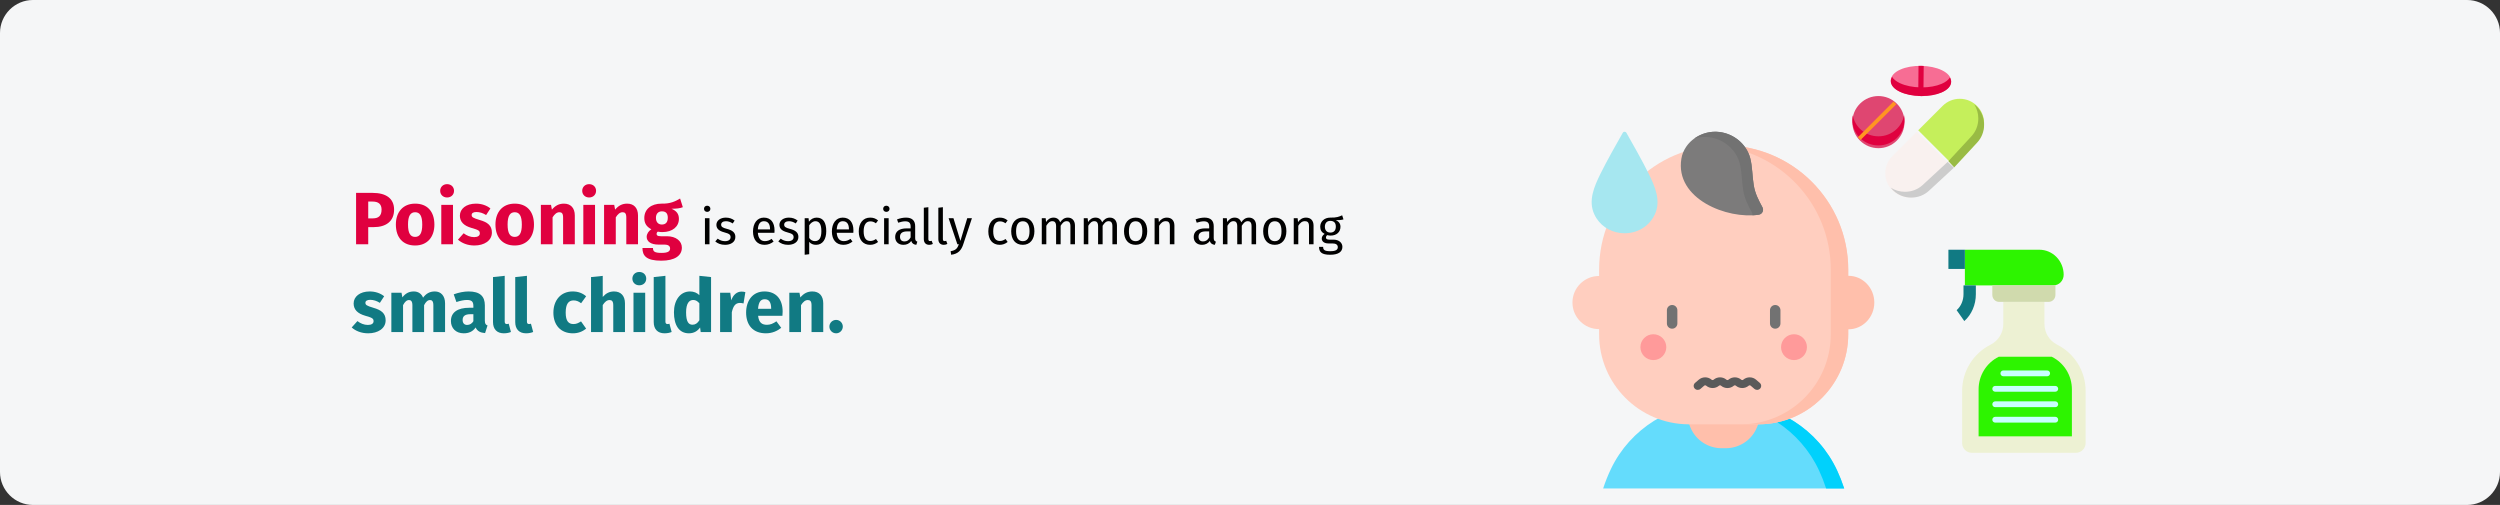 <?xml version="1.0" encoding="UTF-8"?>
<svg xmlns="http://www.w3.org/2000/svg" xmlns:xlink="http://www.w3.org/1999/xlink" width="911px" height="184px" viewBox="0 0 911 184" version="1.1">
  <rect x="0" y="0" width="911" height="184" fill="#333333" stroke="none"/>
  <title>Erste-Hilfe-bei-Vergiftungen-vorsicht-en</title>
  <g id="Page-1" stroke="none" stroke-width="1" fill="none" fill-rule="evenodd">
    <g id="vorlage" transform="translate(2, -1301)">
      <g id="Erste-Hilfe-bei-Vergiftungen-vorsicht-en" transform="translate(-2, 1301)">
        <g id="Mask-Copy-4" fill-rule="nonzero">
          <g id="Group-4">
            <path d="M12,0 L899,0 C905.6,0 911,5.4 911,12 L911,172 C911,178.6 905.6,184 899,184 L12,184 C5.4,184 0,178.6 0,172 L0,12 C0,5.4 5.4,0 12,0 Z" id="path-1" fill="#F5F6F7"></path>
            <path d="M135.803,70.289 L129.755,70.289 L129.755,89 L134.183,89 L134.183,82.763 L136.208,82.763 C140.528,82.763 143.606,80.738 143.606,76.391 C143.606,72.287 140.636,70.289 135.803,70.289 Z M135.83,79.577 L134.183,79.577 L134.183,73.448 L135.749,73.448 C137.936,73.448 139.043,74.393 139.043,76.391 C139.043,78.74 137.828,79.577 135.83,79.577 Z" id="Shape" fill="#E0003F"></path>
            <path d="M151.274,74.204 C146.9,74.204 144.254,77.228 144.254,81.818 C144.254,86.651 146.927,89.459 151.274,89.459 C155.648,89.459 158.294,86.435 158.294,81.845 C158.294,77.012 155.648,74.204 151.274,74.204 Z M151.274,77.336 C153.002,77.336 153.866,78.659 153.866,81.845 C153.866,84.95 153.002,86.327 151.274,86.327 C149.546,86.327 148.682,85.004 148.682,81.818 C148.682,78.713 149.546,77.336 151.274,77.336 Z" id="Shape" fill="#E0003F"></path>
            <path d="M162.911,67.103 C161.453,67.103 160.4,68.156 160.4,69.533 C160.4,70.91 161.453,71.963 162.911,71.963 C164.423,71.963 165.449,70.91 165.449,69.533 C165.449,68.156 164.423,67.103 162.911,67.103 Z M165.071,74.663 L160.805,74.663 L160.805,89 L165.071,89 L165.071,74.663 Z" id="Shape" fill="#E0003F"></path>
            <path d="M173.441,74.204 C169.823,74.204 167.582,76.121 167.582,78.578 C167.582,80.792 168.986,82.25 171.821,83.06 C174.413,83.789 174.845,84.086 174.845,85.058 C174.845,85.922 174.062,86.408 172.766,86.408 C171.362,86.408 170.039,85.841 168.959,85.004 L166.88,87.326 C168.284,88.595 170.39,89.459 172.874,89.459 C176.438,89.459 179.246,87.704 179.246,84.734 C179.246,82.169 177.653,80.981 174.818,80.171 C172.253,79.415 171.875,79.091 171.875,78.335 C171.875,77.687 172.442,77.255 173.603,77.255 C174.845,77.255 176.033,77.66 177.14,78.362 L178.706,75.959 C177.383,74.879 175.52,74.204 173.441,74.204 Z" id="Path" fill="#E0003F"></path>
            <path d="M187.562,74.204 C183.188,74.204 180.542,77.228 180.542,81.818 C180.542,86.651 183.215,89.459 187.562,89.459 C191.936,89.459 194.582,86.435 194.582,81.845 C194.582,77.012 191.936,74.204 187.562,74.204 Z M187.562,77.336 C189.29,77.336 190.154,78.659 190.154,81.845 C190.154,84.95 189.29,86.327 187.562,86.327 C185.834,86.327 184.97,85.004 184.97,81.818 C184.97,78.713 185.834,77.336 187.562,77.336 Z" id="Shape" fill="#E0003F"></path>
            <path d="M205.49,74.204 C203.681,74.204 202.304,74.96 201.116,76.391 L200.792,74.663 L197.093,74.663 L197.093,89 L201.359,89 L201.359,79.199 C202.088,78.011 202.898,77.336 203.843,77.336 C204.68,77.336 205.193,77.741 205.193,79.253 L205.193,89 L209.459,89 L209.459,78.524 C209.459,75.797 207.974,74.204 205.49,74.204 Z" id="Path" fill="#E0003F"></path>
            <path d="M214.67,67.103 C213.212,67.103 212.159,68.156 212.159,69.533 C212.159,70.91 213.212,71.963 214.67,71.963 C216.182,71.963 217.208,70.91 217.208,69.533 C217.208,68.156 216.182,67.103 214.67,67.103 Z M216.83,74.663 L212.564,74.663 L212.564,89 L216.83,89 L216.83,74.663 Z" id="Shape" fill="#E0003F"></path>
            <path d="M228.521,74.204 C226.712,74.204 225.335,74.96 224.147,76.391 L223.823,74.663 L220.124,74.663 L220.124,89 L224.39,89 L224.39,79.199 C225.119,78.011 225.929,77.336 226.874,77.336 C227.711,77.336 228.224,77.741 228.224,79.253 L228.224,89 L232.49,89 L232.49,78.524 C232.49,75.797 231.005,74.204 228.521,74.204 Z" id="Path" fill="#E0003F"></path>
            <path d="M247.826,72.341 C246.098,73.367 244.262,74.285 241.076,74.204 C237.323,74.204 234.785,76.202 234.785,79.442 C234.785,81.305 235.514,82.574 237.35,83.546 C236.324,84.194 235.649,85.247 235.649,86.3 C235.649,87.839 236.918,89.135 240.05,89.135 L242.129,89.135 C243.56,89.135 244.181,89.702 244.181,90.539 C244.181,91.457 243.587,92.159 241.076,92.159 C238.484,92.159 237.944,91.619 237.944,90.377 L234.11,90.377 C234.11,93.212 235.541,94.994 240.968,94.994 C245.882,94.994 248.474,93.185 248.474,90.242 C248.474,87.839 246.341,86.084 242.993,86.084 L240.833,86.084 C239.456,86.084 239.267,85.652 239.267,85.22 C239.267,84.896 239.429,84.572 239.726,84.41 C240.239,84.518 240.779,84.572 241.373,84.572 C245.099,84.572 247.394,82.547 247.394,79.766 C247.394,77.903 246.503,76.85 244.694,76.067 C246.503,76.067 247.826,75.905 248.825,75.5 L247.826,72.341 Z M241.184,77.012 C242.615,77.012 243.344,77.741 243.344,79.334 C243.344,80.981 242.588,81.818 241.184,81.818 C239.888,81.818 239.024,80.954 239.024,79.388 C239.024,77.903 239.861,77.012 241.184,77.012 Z" id="Shape" fill="#E0003F"></path>
            <path d="M257.69,74.96 C257.006,74.96 256.538,75.446 256.538,76.094 C256.538,76.724 257.006,77.21 257.69,77.21 C258.392,77.21 258.86,76.724 258.86,76.094 C258.86,75.446 258.392,74.96 257.69,74.96 Z M258.536,79.514 L256.88,79.514 L256.88,89 L258.536,89 L258.536,79.514 Z" id="Shape" fill="#000000"></path>
            <path d="M264.476,79.298 C262.514,79.298 261.056,80.396 261.056,81.908 C261.056,83.24 261.866,84.122 263.918,84.662 C265.754,85.148 266.222,85.508 266.222,86.444 C266.222,87.344 265.43,87.884 264.188,87.884 C263.162,87.884 262.28,87.542 261.524,86.966 L260.642,87.974 C261.47,88.694 262.622,89.216 264.224,89.216 C266.15,89.216 267.968,88.316 267.968,86.336 C267.968,84.68 266.816,83.888 264.818,83.384 C263.288,82.988 262.784,82.628 262.784,81.854 C262.784,81.098 263.45,80.612 264.53,80.612 C265.412,80.612 266.15,80.882 266.996,81.422 L267.698,80.378 C266.798,79.694 265.808,79.298 264.476,79.298 Z" id="Path" fill="#000000"></path>
            <path d="M282.242,83.978 C282.242,81.08 280.892,79.298 278.336,79.298 C275.888,79.298 274.394,81.404 274.394,84.356 C274.394,87.362 275.942,89.216 278.588,89.216 C279.902,89.216 280.964,88.766 281.9,88.028 L281.18,87.038 C280.352,87.614 279.65,87.866 278.714,87.866 C277.346,87.866 276.32,87.02 276.158,84.824 L282.206,84.824 C282.224,84.608 282.242,84.302 282.242,83.978 Z M280.604,83.6 L276.158,83.6 C276.284,81.494 277.112,80.612 278.372,80.612 C279.866,80.612 280.604,81.638 280.604,83.492 L280.604,83.6 Z" id="Shape" fill="#000000"></path>
            <path d="M287.444,79.298 C285.482,79.298 284.024,80.396 284.024,81.908 C284.024,83.24 284.834,84.122 286.886,84.662 C288.722,85.148 289.19,85.508 289.19,86.444 C289.19,87.344 288.398,87.884 287.156,87.884 C286.13,87.884 285.248,87.542 284.492,86.966 L283.61,87.974 C284.438,88.694 285.59,89.216 287.192,89.216 C289.118,89.216 290.936,88.316 290.936,86.336 C290.936,84.68 289.784,83.888 287.786,83.384 C286.256,82.988 285.752,82.628 285.752,81.854 C285.752,81.098 286.418,80.612 287.498,80.612 C288.38,80.612 289.118,80.882 289.964,81.422 L290.666,80.378 C289.766,79.694 288.776,79.298 287.444,79.298 Z" id="Path" fill="#000000"></path>
            <path d="M297.578,79.298 C296.498,79.298 295.472,79.82 294.77,80.792 L294.644,79.514 L293.222,79.514 L293.222,92.834 L294.878,92.636 L294.878,88.136 C295.49,88.874 296.336,89.216 297.362,89.216 C299.81,89.216 301.088,87.128 301.088,84.248 C301.088,81.26 300.098,79.298 297.578,79.298 Z M296.966,87.866 C296.102,87.866 295.364,87.452 294.878,86.714 L294.878,82.088 C295.382,81.332 296.156,80.612 297.164,80.612 C298.586,80.612 299.306,81.782 299.306,84.248 C299.306,86.732 298.478,87.866 296.966,87.866 Z" id="Shape" fill="#000000"></path>
            <path d="M310.988,83.978 C310.988,81.08 309.638,79.298 307.082,79.298 C304.634,79.298 303.14,81.404 303.14,84.356 C303.14,87.362 304.688,89.216 307.334,89.216 C308.648,89.216 309.71,88.766 310.646,88.028 L309.926,87.038 C309.098,87.614 308.396,87.866 307.46,87.866 C306.092,87.866 305.066,87.02 304.904,84.824 L310.952,84.824 C310.97,84.608 310.988,84.302 310.988,83.978 Z M309.35,83.6 L304.904,83.6 C305.03,81.494 305.858,80.612 307.118,80.612 C308.612,80.612 309.35,81.638 309.35,83.492 L309.35,83.6 Z" id="Shape" fill="#000000"></path>
            <path d="M317.072,79.298 C314.498,79.298 312.932,81.314 312.932,84.338 C312.932,87.398 314.516,89.216 317.072,89.216 C318.17,89.216 319.124,88.856 319.97,88.172 L319.214,87.092 C318.494,87.56 317.936,87.812 317.144,87.812 C315.65,87.812 314.714,86.786 314.714,84.302 C314.714,81.836 315.65,80.666 317.144,80.666 C317.936,80.666 318.53,80.9 319.178,81.368 L319.97,80.324 C319.088,79.586 318.188,79.298 317.072,79.298 Z" id="Path" fill="#000000"></path>
            <path d="M322.976,74.96 C322.292,74.96 321.824,75.446 321.824,76.094 C321.824,76.724 322.292,77.21 322.976,77.21 C323.678,77.21 324.146,76.724 324.146,76.094 C324.146,75.446 323.678,74.96 322.976,74.96 Z M323.822,79.514 L322.166,79.514 L322.166,89 L323.822,89 L323.822,79.514 Z" id="Shape" fill="#000000"></path>
            <path d="M333.488,86.786 L333.488,82.448 C333.488,80.468 332.444,79.298 330.158,79.298 C329.096,79.298 328.052,79.514 326.882,79.946 L327.296,81.152 C328.268,80.828 329.15,80.648 329.852,80.648 C331.166,80.648 331.832,81.152 331.832,82.52 L331.832,83.222 L330.374,83.222 C327.728,83.222 326.198,84.32 326.198,86.354 C326.198,88.046 327.332,89.216 329.222,89.216 C330.374,89.216 331.382,88.784 332.048,87.794 C332.336,88.73 332.948,89.108 333.902,89.216 L334.28,88.064 C333.794,87.884 333.488,87.614 333.488,86.786 Z M329.6,87.974 C328.52,87.974 327.962,87.38 327.962,86.264 C327.962,84.968 328.844,84.32 330.59,84.32 L331.832,84.32 L331.832,86.498 C331.292,87.488 330.572,87.974 329.6,87.974 Z" id="Shape" fill="#000000"></path>
            <path d="M338.618,89.216 C339.104,89.216 339.572,89.09 339.932,88.892 L339.5,87.74 C339.32,87.812 339.122,87.848 338.888,87.848 C338.456,87.848 338.294,87.596 338.294,87.092 L338.294,75.5 L336.638,75.698 L336.638,87.128 C336.638,88.478 337.412,89.216 338.618,89.216 Z" id="Path" fill="#000000"></path>
            <path d="M343.91,89.216 C344.396,89.216 344.864,89.09 345.224,88.892 L344.792,87.74 C344.612,87.812 344.414,87.848 344.18,87.848 C343.748,87.848 343.586,87.596 343.586,87.092 L343.586,75.5 L341.93,75.698 L341.93,87.128 C341.93,88.478 342.704,89.216 343.91,89.216 Z" id="Path" fill="#000000"></path>
            <path d="M354.17,79.514 L352.46,79.514 L349.976,87.794 L347.438,79.514 L345.674,79.514 L348.86,89 L349.418,89 C348.878,90.476 348.338,91.214 346.412,91.538 L346.592,92.834 C349.22,92.546 350.336,91.07 351.002,89.054 L354.17,79.514 Z" id="Path" fill="#000000"></path>
            <path d="M364.286,79.298 C361.712,79.298 360.146,81.314 360.146,84.338 C360.146,87.398 361.73,89.216 364.286,89.216 C365.384,89.216 366.338,88.856 367.184,88.172 L366.428,87.092 C365.708,87.56 365.15,87.812 364.358,87.812 C362.864,87.812 361.928,86.786 361.928,84.302 C361.928,81.836 362.864,80.666 364.358,80.666 C365.15,80.666 365.744,80.9 366.392,81.368 L367.184,80.324 C366.302,79.586 365.402,79.298 364.286,79.298 Z" id="Path" fill="#000000"></path>
            <path d="M372.728,79.298 C370.028,79.298 368.48,81.332 368.48,84.266 C368.48,87.272 370.01,89.216 372.71,89.216 C375.392,89.216 376.94,87.182 376.94,84.248 C376.94,81.242 375.428,79.298 372.728,79.298 Z M372.728,80.63 C374.294,80.63 375.158,81.782 375.158,84.248 C375.158,86.732 374.294,87.884 372.71,87.884 C371.126,87.884 370.262,86.732 370.262,84.266 C370.262,81.782 371.144,80.63 372.728,80.63 Z" id="Shape" fill="#000000"></path>
            <path d="M389.144,79.298 C387.866,79.298 387.002,79.982 386.318,81.008 C385.958,79.928 385.094,79.298 383.924,79.298 C382.682,79.298 381.818,79.946 381.188,80.9 L381.044,79.514 L379.622,79.514 L379.622,89 L381.278,89 L381.278,82.268 C381.908,81.26 382.484,80.594 383.51,80.594 C384.23,80.594 384.842,81.008 384.842,82.43 L384.842,89 L386.498,89 L386.498,82.268 C387.146,81.26 387.704,80.594 388.73,80.594 C389.45,80.594 390.062,81.008 390.062,82.43 L390.062,89 L391.718,89 L391.718,82.196 C391.718,80.414 390.692,79.298 389.144,79.298 Z" id="Path" fill="#000000"></path>
            <path d="M404.444,79.298 C403.166,79.298 402.302,79.982 401.618,81.008 C401.258,79.928 400.394,79.298 399.224,79.298 C397.982,79.298 397.118,79.946 396.488,80.9 L396.344,79.514 L394.922,79.514 L394.922,89 L396.578,89 L396.578,82.268 C397.208,81.26 397.784,80.594 398.81,80.594 C399.53,80.594 400.142,81.008 400.142,82.43 L400.142,89 L401.798,89 L401.798,82.268 C402.446,81.26 403.004,80.594 404.03,80.594 C404.75,80.594 405.362,81.008 405.362,82.43 L405.362,89 L407.018,89 L407.018,82.196 C407.018,80.414 405.992,79.298 404.444,79.298 Z" id="Path" fill="#000000"></path>
            <path d="M413.84,79.298 C411.14,79.298 409.592,81.332 409.592,84.266 C409.592,87.272 411.122,89.216 413.822,89.216 C416.504,89.216 418.052,87.182 418.052,84.248 C418.052,81.242 416.54,79.298 413.84,79.298 Z M413.84,80.63 C415.406,80.63 416.27,81.782 416.27,84.248 C416.27,86.732 415.406,87.884 413.822,87.884 C412.238,87.884 411.374,86.732 411.374,84.266 C411.374,81.782 412.256,80.63 413.84,80.63 Z" id="Shape" fill="#000000"></path>
            <path d="M425.198,79.298 C423.956,79.298 422.948,79.946 422.3,80.918 L422.156,79.514 L420.734,79.514 L420.734,89 L422.39,89 L422.39,82.268 C423.02,81.26 423.74,80.594 424.802,80.594 C425.72,80.594 426.296,81.008 426.296,82.43 L426.296,89 L427.952,89 L427.952,82.196 C427.952,80.396 426.944,79.298 425.198,79.298 Z" id="Path" fill="#000000"></path>
            <path d="M442.28,86.786 L442.28,82.448 C442.28,80.468 441.236,79.298 438.95,79.298 C437.888,79.298 436.844,79.514 435.674,79.946 L436.088,81.152 C437.06,80.828 437.942,80.648 438.644,80.648 C439.958,80.648 440.624,81.152 440.624,82.52 L440.624,83.222 L439.166,83.222 C436.52,83.222 434.99,84.32 434.99,86.354 C434.99,88.046 436.124,89.216 438.014,89.216 C439.166,89.216 440.174,88.784 440.84,87.794 C441.128,88.73 441.74,89.108 442.694,89.216 L443.072,88.064 C442.586,87.884 442.28,87.614 442.28,86.786 Z M438.392,87.974 C437.312,87.974 436.754,87.38 436.754,86.264 C436.754,84.968 437.636,84.32 439.382,84.32 L440.624,84.32 L440.624,86.498 C440.084,87.488 439.364,87.974 438.392,87.974 Z" id="Shape" fill="#000000"></path>
            <path d="M455.15,79.298 C453.872,79.298 453.008,79.982 452.324,81.008 C451.964,79.928 451.1,79.298 449.93,79.298 C448.688,79.298 447.824,79.946 447.194,80.9 L447.05,79.514 L445.628,79.514 L445.628,89 L447.284,89 L447.284,82.268 C447.914,81.26 448.49,80.594 449.516,80.594 C450.236,80.594 450.848,81.008 450.848,82.43 L450.848,89 L452.504,89 L452.504,82.268 C453.152,81.26 453.71,80.594 454.736,80.594 C455.456,80.594 456.068,81.008 456.068,82.43 L456.068,89 L457.724,89 L457.724,82.196 C457.724,80.414 456.698,79.298 455.15,79.298 Z" id="Path" fill="#000000"></path>
            <path d="M464.546,79.298 C461.846,79.298 460.298,81.332 460.298,84.266 C460.298,87.272 461.828,89.216 464.528,89.216 C467.21,89.216 468.758,87.182 468.758,84.248 C468.758,81.242 467.246,79.298 464.546,79.298 Z M464.546,80.63 C466.112,80.63 466.976,81.782 466.976,84.248 C466.976,86.732 466.112,87.884 464.528,87.884 C462.944,87.884 462.08,86.732 462.08,84.266 C462.08,81.782 462.962,80.63 464.546,80.63 Z" id="Shape" fill="#000000"></path>
            <path d="M475.904,79.298 C474.662,79.298 473.654,79.946 473.006,80.918 L472.862,79.514 L471.44,79.514 L471.44,89 L473.096,89 L473.096,82.268 C473.726,81.26 474.446,80.594 475.508,80.594 C476.426,80.594 477.002,81.008 477.002,82.43 L477.002,89 L478.658,89 L478.658,82.196 C478.658,80.396 477.65,79.298 475.904,79.298 Z" id="Path" fill="#000000"></path>
            <path d="M489.08,78.452 C487.964,78.956 487.1,79.352 484.742,79.298 C482.654,79.298 481.088,80.666 481.088,82.61 C481.088,83.834 481.592,84.662 482.69,85.238 C482.006,85.688 481.646,86.3 481.646,86.912 C481.646,87.866 482.402,88.712 484.094,88.712 L485.588,88.712 C486.776,88.712 487.496,89.162 487.496,90.062 C487.496,91.016 486.776,91.538 484.724,91.538 C482.636,91.538 482.15,91.034 482.15,89.954 L480.656,89.954 C480.656,91.88 481.628,92.834 484.724,92.834 C487.658,92.834 489.17,91.79 489.17,89.954 C489.17,88.442 487.874,87.326 485.93,87.326 L484.418,87.326 C483.446,87.326 483.176,86.984 483.176,86.552 C483.176,86.21 483.374,85.868 483.644,85.67 C484.04,85.796 484.418,85.85 484.85,85.85 C487.118,85.85 488.468,84.5 488.468,82.628 C488.468,81.53 487.91,80.738 486.794,80.234 C487.874,80.234 488.774,80.198 489.566,79.946 L489.08,78.452 Z M484.742,80.486 C486.092,80.486 486.776,81.206 486.776,82.592 C486.776,83.96 486.074,84.752 484.778,84.752 C483.482,84.752 482.78,83.87 482.78,82.61 C482.78,81.368 483.464,80.486 484.742,80.486 Z" id="Shape" fill="#000000"></path>
            <path d="M134.723,106.204 C131.105,106.204 128.864,108.121 128.864,110.578 C128.864,112.792 130.268,114.25 133.103,115.06 C135.695,115.789 136.127,116.086 136.127,117.058 C136.127,117.922 135.344,118.408 134.048,118.408 C132.644,118.408 131.321,117.841 130.241,117.004 L128.162,119.326 C129.566,120.595 131.672,121.459 134.156,121.459 C137.72,121.459 140.528,119.704 140.528,116.734 C140.528,114.169 138.935,112.981 136.1,112.171 C133.535,111.415 133.157,111.091 133.157,110.335 C133.157,109.687 133.724,109.255 134.885,109.255 C136.127,109.255 137.315,109.66 138.422,110.362 L139.988,107.959 C138.665,106.879 136.802,106.204 134.723,106.204 Z" id="Path" fill="#117A83"></path>
            <path d="M158.456,106.204 C156.62,106.204 155.297,106.96 154.163,108.472 C153.596,107.014 152.381,106.204 150.788,106.204 C149.033,106.204 147.71,106.933 146.63,108.364 L146.306,106.663 L142.607,106.663 L142.607,121 L146.873,121 L146.873,111.199 C147.494,110.011 148.169,109.336 149.06,109.336 C149.708,109.336 150.275,109.741 150.275,111.253 L150.275,121 L154.541,121 L154.541,111.199 C155.162,110.011 155.81,109.336 156.728,109.336 C157.376,109.336 157.916,109.741 157.916,111.253 L157.916,121 L162.182,121 L162.182,110.524 C162.182,107.797 160.67,106.204 158.456,106.204 Z" id="Path" fill="#117A83"></path>
            <path d="M176.681,116.842 L176.681,111.28 C176.681,107.959 174.899,106.204 170.741,106.204 C169.121,106.204 167.15,106.582 165.341,107.257 L166.313,110.065 C167.744,109.579 169.148,109.309 170.066,109.309 C171.821,109.309 172.496,109.822 172.496,111.523 L172.496,112.144 L171.038,112.144 C166.718,112.144 164.315,113.845 164.315,116.977 C164.315,119.596 166.124,121.459 168.986,121.459 C170.687,121.459 172.28,120.892 173.306,119.326 C173.981,120.73 175.088,121.243 176.762,121.378 L177.653,118.597 C176.978,118.354 176.681,117.949 176.681,116.842 Z M170.228,118.408 C169.175,118.408 168.581,117.733 168.581,116.599 C168.581,115.168 169.499,114.493 171.443,114.493 L172.496,114.493 L172.496,117.058 C171.983,117.895 171.2,118.408 170.228,118.408 Z" id="Shape" fill="#117A83"></path>
            <path d="M183.593,121.459 C184.646,121.459 185.564,121.243 186.185,120.973 L185.375,117.949 C185.186,118.03 184.943,118.084 184.673,118.084 C184.16,118.084 183.917,117.787 183.917,117.193 L183.917,100.507 L179.651,100.966 L179.651,117.355 C179.651,119.974 181.109,121.459 183.593,121.459 Z" id="Path" fill="#117A83"></path>
            <path d="M191.693,121.459 C192.746,121.459 193.664,121.243 194.285,120.973 L193.475,117.949 C193.286,118.03 193.043,118.084 192.773,118.084 C192.26,118.084 192.017,117.787 192.017,117.193 L192.017,100.507 L187.751,100.966 L187.751,117.355 C187.751,119.974 189.209,121.459 191.693,121.459 Z" id="Path" fill="#117A83"></path>
            <path d="M208.676,106.204 C204.383,106.204 201.656,109.39 201.656,113.953 C201.656,118.489 204.356,121.459 208.757,121.459 C210.728,121.459 212.267,120.811 213.59,119.758 L211.727,117.112 C210.701,117.76 209.999,118.084 208.973,118.084 C207.272,118.084 206.138,117.112 206.138,113.926 C206.138,110.713 207.191,109.471 209.027,109.471 C209.999,109.471 210.836,109.795 211.754,110.497 L213.59,107.959 C212.213,106.798 210.674,106.204 208.676,106.204 Z" id="Path" fill="#117A83"></path>
            <path d="M223.769,106.204 C222.068,106.204 220.799,106.879 219.638,108.202 L219.638,100.534 L215.372,100.966 L215.372,121 L219.638,121 L219.638,111.172 C220.367,110.011 221.177,109.336 222.122,109.336 C222.932,109.336 223.472,109.741 223.472,111.253 L223.472,121 L227.738,121 L227.738,110.524 C227.738,107.797 226.226,106.204 223.769,106.204 Z" id="Path" fill="#117A83"></path>
            <path d="M232.949,99.103 C231.491,99.103 230.438,100.156 230.438,101.533 C230.438,102.91 231.491,103.963 232.949,103.963 C234.461,103.963 235.487,102.91 235.487,101.533 C235.487,100.156 234.461,99.103 232.949,99.103 Z M235.109,106.663 L230.843,106.663 L230.843,121 L235.109,121 L235.109,106.663 Z" id="Shape" fill="#117A83"></path>
            <path d="M242.156,121.459 C243.209,121.459 244.127,121.243 244.748,120.973 L243.938,117.949 C243.749,118.03 243.506,118.084 243.236,118.084 C242.723,118.084 242.48,117.787 242.48,117.193 L242.48,100.507 L238.214,100.966 L238.214,117.355 C238.214,119.974 239.672,121.459 242.156,121.459 Z" id="Path" fill="#117A83"></path>
            <path d="M254.846,100.507 L254.846,107.554 C254.009,106.717 252.848,106.204 251.444,106.204 C247.907,106.204 245.585,109.363 245.585,113.791 C245.585,118.435 247.394,121.459 251.039,121.459 C252.983,121.459 254.279,120.514 255.116,119.326 L255.332,121 L259.112,121 L259.112,100.966 L254.846,100.507 Z M252.362,118.327 C250.985,118.327 250.013,117.382 250.013,113.818 C250.013,110.605 251.093,109.309 252.605,109.309 C253.55,109.309 254.198,109.768 254.846,110.524 L254.846,116.707 C254.171,117.787 253.388,118.327 252.362,118.327 Z" id="Shape" fill="#117A83"></path>
            <path d="M270.182,106.258 C268.535,106.258 267.131,107.446 266.483,109.444 L266.105,106.663 L262.406,106.663 L262.406,121 L266.672,121 L266.672,113.791 C267.158,111.658 267.887,110.389 269.642,110.389 C270.101,110.389 270.479,110.47 270.938,110.578 L271.613,106.447 C271.127,106.312 270.722,106.258 270.182,106.258 Z" id="Path" fill="#117A83"></path>
            <path d="M285.194,113.548 C285.194,108.904 282.683,106.204 278.579,106.204 C274.232,106.204 271.883,109.606 271.883,113.899 C271.883,118.381 274.313,121.459 279.092,121.459 C281.414,121.459 283.25,120.595 284.681,119.461 L282.926,117.085 C281.684,117.949 280.658,118.354 279.497,118.354 C277.742,118.354 276.527,117.652 276.257,115.087 L285.113,115.087 C285.167,114.655 285.194,114.007 285.194,113.548 Z M281.009,112.522 L276.23,112.522 C276.446,109.93 277.256,109.039 278.687,109.039 C280.388,109.039 280.982,110.389 281.009,112.333 L281.009,112.522 Z" id="Shape" fill="#117A83"></path>
            <path d="M296.021,106.204 C294.212,106.204 292.835,106.96 291.647,108.391 L291.323,106.663 L287.624,106.663 L287.624,121 L291.89,121 L291.89,111.199 C292.619,110.011 293.429,109.336 294.374,109.336 C295.211,109.336 295.724,109.741 295.724,111.253 L295.724,121 L299.99,121 L299.99,110.524 C299.99,107.797 298.505,106.204 296.021,106.204 Z" id="Path" fill="#117A83"></path>
            <path d="M304.688,116.572 C303.311,116.572 302.231,117.679 302.231,119.002 C302.231,120.352 303.311,121.459 304.688,121.459 C306.038,121.459 307.118,120.352 307.118,119.002 C307.118,117.679 306.038,116.572 304.688,116.572 Z" id="Path" fill="#117A83"></path>
            <path d="M630.682,146.832 L625.526,146.832 C609.131,146.832 594.062,156.125 587.019,170.902 C585.974,173.093 585.016,175.456 584.184,178 L672.029,178 C671.273,175.688 670.413,173.526 669.478,171.505 C662.503,156.429 647.32,146.832 630.682,146.832 L630.682,146.832 Z" id="Path" fill="#64DCFC"></path>
            <path d="M672.031,178 L665.442,178 C664.686,175.687 663.825,173.527 662.891,171.505 C656.025,156.665 641.205,147.134 624.874,146.84 C625.089,146.835 625.307,146.832 625.525,146.832 L630.681,146.832 C647.319,146.832 662.505,156.429 669.477,171.505 C670.414,173.527 671.272,175.687 672.031,178 L672.031,178 Z" id="Path" fill="#00D1FC"></path>
            <path d="M627.366,163.333 L628.85,163.333 C633.568,163.333 637.905,160.658 639.932,156.406 C640.233,155.775 640.508,155.095 640.748,154.363 L615.466,154.363 C615.684,155.029 615.931,155.651 616.2,156.233 C618.208,160.571 622.577,163.333 627.366,163.333 L627.366,163.333 Z" id="Path" fill="#FFBFAB"></path>
            <path d="M582.716,98.258 C582.716,73.236 603.039,52.954 628.107,52.954 C653.176,52.954 673.499,73.236 673.499,98.258 L673.497,110.251 L673.497,121.814 C673.497,139.837 658.983,154.471 641.014,154.622 C640.918,154.625 640.825,154.625 640.73,154.625 L615.482,154.625 C615.391,154.625 615.294,154.625 615.202,154.622 C597.236,154.471 582.716,139.837 582.716,121.814 L582.716,98.258 Z" id="Path" fill="#FFCEBF"></path>
            <path d="M673.5,98.258 L673.498,110.251 L673.498,121.815 C673.498,139.837 658.984,154.472 641.013,154.622 C640.919,154.624 640.826,154.624 640.73,154.624 L634.366,154.624 C634.46,154.624 634.552,154.624 634.649,154.622 C652.617,154.472 667.131,139.837 667.131,121.815 L667.131,110.251 L667.133,98.258 C667.133,74.305 648.51,54.694 624.926,53.065 C625.979,52.991 627.039,52.955 628.106,52.955 C653.176,52.955 673.5,73.237 673.5,98.258 L673.5,98.258 Z" id="Path" fill="#FFBFAB"></path>
            <path d="M583.24,100.571 L582.668,100.571 C577.329,100.571 573,104.905 573,110.251 C573,115.598 577.329,119.932 582.668,119.932 L583.24,119.932 L583.24,100.571 Z" id="Path" fill="#FFCEBF"></path>
            <path d="M609.326,119.776 C608.271,119.776 607.418,118.923 607.418,117.872 L607.418,113.046 C607.418,111.994 608.271,111.142 609.326,111.142 C610.379,111.142 611.234,111.994 611.234,113.046 L611.234,117.872 C611.234,118.923 610.379,119.776 609.326,119.776 Z" id="Path" fill="#727272"></path>
            <path d="M646.889,119.776 C645.835,119.776 644.981,118.923 644.981,117.872 L644.981,113.046 C644.981,111.994 645.835,111.142 646.889,111.142 C647.942,111.142 648.797,111.994 648.797,113.046 L648.797,117.872 C648.797,118.923 647.942,119.776 646.889,119.776 Z" id="Path" fill="#727272"></path>
            <path d="M607.201,126.507 C607.201,129.108 605.089,131.217 602.482,131.217 C599.875,131.217 597.762,129.108 597.762,126.507 C597.762,123.905 599.875,121.796 602.482,121.796 C605.089,121.796 607.201,123.905 607.201,126.507 Z" id="Path" fill="#FF9A9A"></path>
            <path d="M658.452,126.507 C658.452,129.108 656.339,131.217 653.733,131.217 C651.126,131.217 649.013,129.108 649.013,126.507 C649.013,123.905 651.126,121.796 653.733,121.796 C656.339,121.796 658.452,123.905 658.452,126.507 L658.452,126.507 Z" id="Path" fill="#FF9A9A"></path>
            <path d="M614.411,53.532 C613.557,54.799 612.957,56.239 612.698,57.807 C610.261,72.48 629.421,80.01 640.909,78.233 C642.158,78.041 642.84,76.668 642.243,75.556 C640.791,72.856 639.585,70.569 639.078,67.583 C638.529,64.341 638.593,60.701 637.781,57.63 C636.417,52.47 631.81,48.734 626.55,48.092 C621.779,47.509 616.962,49.744 614.411,53.532 L614.411,53.532 Z" id="Path" fill="#7C7B7B"></path>
            <path d="M640.908,78.234 C640.176,78.347 639.409,78.423 638.62,78.46 C638.651,78.122 638.585,77.771 638.409,77.444 C636.959,74.746 635.751,72.457 635.245,69.471 C634.694,66.228 634.759,62.588 633.949,59.518 C632.584,54.359 627.976,50.624 622.717,49.982 C620.917,49.762 619.111,49.942 617.424,50.456 C619.991,48.614 623.281,47.693 626.551,48.094 C631.81,48.735 636.418,52.471 637.782,57.63 C638.593,60.7 638.528,64.341 639.079,67.583 C639.586,70.568 640.792,72.857 642.244,75.555 C642.839,76.668 642.157,78.041 640.908,78.234 L640.908,78.234 Z" id="Path" fill="#727272"></path>
            <path d="M640.284,142.072 C639.933,142.072 639.581,141.952 639.298,141.708 L637.946,140.544 C637.741,140.367 637.431,140.366 637.223,140.54 C637.221,140.542 637.22,140.543 637.218,140.545 C635.885,141.693 633.876,141.692 632.544,140.545 C632.336,140.366 632.023,140.366 631.816,140.545 C630.483,141.693 628.474,141.693 627.142,140.546 C626.933,140.365 626.62,140.366 626.412,140.544 C626.407,140.548 626.403,140.552 626.398,140.556 C625.066,141.693 623.066,141.689 621.738,140.546 C621.527,140.365 621.214,140.365 621.007,140.543 L619.653,141.709 C619.036,142.24 618.094,142.183 617.55,141.58 C617.005,140.978 617.064,140.058 617.681,139.527 L619.035,138.362 C620.367,137.216 622.375,137.216 623.707,138.362 C623.917,138.543 624.23,138.543 624.438,138.365 C624.442,138.361 624.447,138.357 624.452,138.352 C625.784,137.216 627.785,137.219 629.112,138.363 C629.321,138.543 629.634,138.543 629.842,138.365 C631.175,137.216 633.184,137.216 634.517,138.364 C634.723,138.541 635.033,138.543 635.24,138.368 C635.242,138.367 635.244,138.365 635.245,138.363 C636.578,137.216 638.587,137.216 639.919,138.363 L641.27,139.527 C641.888,140.059 641.946,140.978 641.401,141.58 C641.107,141.906 640.696,142.072 640.284,142.072 Z" id="Path" fill="#5A5A5A"></path>
            <path d="M673,100.5 L673.56,100.5 C678.773,100.5 683,104.865 683,110.25 C683,115.635 678.773,120 673.56,120 L673,120 L673,100.5 Z" id="Path" fill="#FFBFAB"></path>
            <path d="M603.036,78.098 C605.356,73.091 603.039,67.919 600.819,63.378 C598.571,58.781 594.281,51.221 592.651,48.373 C592.366,47.876 591.634,47.876 591.349,48.373 C589.719,51.221 585.429,58.781 583.181,63.378 C580.961,67.919 578.644,73.091 580.964,78.099 C582.819,82.104 586.453,84.373 590.313,84.887 C595.282,85.549 600.626,83.3 603.036,78.098 L603.036,78.098 Z" id="Path" fill="#A6E7F0"></path>
            <path d="M691.221,37.779 C687.516,34.074 681.488,34.074 677.783,37.78 C675.988,39.575 675,41.961 675,44.5 C675,47.039 675.988,49.426 677.783,51.221 C679.636,53.074 682.069,54 684.502,54 C686.936,54 689.369,53.074 691.221,51.221 C694.926,47.515 694.926,41.485 691.221,37.779 Z" id="Path" fill="#DF4671"></path>
            <path d="M691.223,46.944 C689.37,48.766 686.937,49.677 684.503,49.677 C682.07,49.677 679.636,48.766 677.783,46.944 C676.394,45.578 675.487,43.863 675.149,42 C675.051,42.543 675,43.098 675,43.662 C675,46.157 675.988,48.503 677.783,50.268 C679.636,52.089 682.07,53 684.503,53 C686.937,53 689.37,52.089 691.223,50.268 C693.507,48.023 694.381,44.911 693.849,42 C693.519,43.812 692.645,45.547 691.223,46.944 L691.223,46.944 Z" id="Path" fill="#E0003F"></path>
            <path d="M700.086,24.003 C697.238,23.957 694.54,24.433 692.491,25.343 C690.265,26.333 689.025,27.745 689,29.32 C688.976,30.895 690.171,32.347 692.366,33.409 C694.385,34.387 697.066,34.95 699.914,34.997 C700.042,34.999 700.169,35 700.296,35 C703.003,35 705.551,34.527 707.508,33.657 C709.735,32.667 710.975,31.255 711,29.68 C711.024,28.105 709.829,26.653 707.634,25.591 C705.615,24.614 702.934,24.05 700.086,24.003 Z" id="Path" fill="#F76D94"></path>
            <path d="M707.508,30.556 C705.551,31.395 703.003,31.851 700.296,31.851 C700.169,31.851 700.042,31.85 699.914,31.848 C697.066,31.803 694.385,31.26 692.366,30.318 C690.983,29.673 689.998,28.879 689.464,28 C689.167,28.482 689.009,28.994 689,29.526 C688.976,31.044 690.171,32.443 692.366,33.467 C694.385,34.409 697.066,34.952 699.914,34.997 C700.042,34.999 700.169,35 700.296,35 C703.003,35 705.551,34.544 707.508,33.706 C709.735,32.752 710.975,31.39 711,29.872 C711.009,29.31 710.851,28.765 710.537,28.248 C709.986,29.144 708.956,29.936 707.508,30.556 Z" id="Path" fill="#E0003F"></path>
            <path d="M711.518,60 L720.404,51.121 C722.076,49.45 722.999,47.227 723,44.861 C723.001,42.496 722.082,40.272 720.412,38.598 C718.741,36.924 716.519,36.001 714.154,36 C714.152,36 714.15,36 714.148,36 C711.786,36 709.565,36.92 707.894,38.59 L699.008,47.468 C699.005,47.471 699.003,47.474 699,47.477 L711.518,60 Z" id="Path" fill="#C5EF5B"></path>
            <path d="M698.479,48.008 C698.481,48.005 698.483,48.003 698.486,48 L689.597,56.878 C687.924,58.55 687.001,60.773 687,63.138 C686.998,65.504 687.918,67.728 689.589,69.402 C691.26,71.076 693.483,71.998 695.848,72 L695.854,72 C698.217,72 700.439,71.08 702.111,69.41 L711,60.532 C711,60.532 711,60.532 711,60.532 L698.479,48.008 Z" id="Path" fill="#F9F1EF"></path>
            <path d="M723,45.469 C723.001,43.042 722.129,40.76 720.544,39.043 C720.186,38.656 719.801,38.307 719.394,38 C720.37,39.512 720.895,41.308 720.894,43.19 C720.892,45.617 720.017,47.898 718.43,49.613 L710,58.721 L712.106,61 L720.537,51.891 C722.124,50.177 722.999,47.896 723,45.469 Z" id="Path" fill="#99BB44"></path>
            <path d="M712,61.11 L709.721,59 L709.721,59 L700.602,67.432 C698.887,69.017 696.608,69.89 694.184,69.89 C694.181,69.89 694.18,69.89 694.178,69.89 C692.299,69.889 690.509,69.364 689,68.389 C689.305,68.794 689.65,69.177 690.035,69.533 C691.749,71.122 694.029,71.999 696.456,72 L696.462,72 C698.886,72 701.165,71.127 702.88,69.541 L712,61.11 C712,61.11 712,61.11 712,61.11 L712,61.11 Z" id="Path" fill="#CCCCCC"></path>
            <path d="M690.525,37.475 C690.358,37.308 690.184,37.151 690.008,37 L677,50.01 C677.152,50.186 677.311,50.358 677.478,50.525 C677.645,50.692 677.818,50.848 677.995,51 L691,37.992 C690.848,37.816 690.692,37.643 690.525,37.475 L690.525,37.475 Z" id="Path" fill="#FF9522"></path>
            <path d="M699.112,24.004 L699,34.976 C699.292,34.986 699.585,34.993 699.88,34.997 C700.051,34.999 700.222,35 700.392,35 C700.559,35 700.723,34.998 700.888,34.996 L701,24.024 C700.705,24.014 700.409,24.006 700.11,24.002 C699.776,23.999 699.443,24 699.112,24.004 Z" id="Path" fill="#E0003F"></path>
            <path d="M752,104 L719.751,104 C717.679,104 716,102.269 716,100.133 C716,97.711 716.933,95.388 718.595,93.675 C720.257,91.962 722.51,91 724.86,91 L752,91 L752,104 Z" id="Path" fill="#2DF400" transform="translate(734, 97.5) scale(-1, 1) translate(-734, -97.5) "></path>
            <path d="M745,117.999 L745,110 L730,110 L730,117.999 C730.029,121.183 728.263,124.111 725.436,125.566 C719.041,128.755 714.998,135.297 715,142.455 L715,161.464 C715,163.417 716.58,165 718.529,165 L756.471,165 C758.42,165 760,163.417 760,161.464 L760,142.455 C760.002,135.297 755.959,128.755 749.564,125.566 C746.737,124.111 744.971,121.183 745,117.999 L745,117.999 Z" id="Path" fill="#EDF1D3" transform="translate(737.5, 137.5) scale(-1, 1) translate(-737.5, -137.5) "></path>
            <path d="M726,104 L749,104 L749,107.454 C749,108.86 747.907,110 746.559,110 L728.441,110 C727.093,110 726,108.86 726,107.454 L726,104 L726,104 Z" id="Path" fill="#D0DAAD" transform="translate(737.5, 107) scale(-1, 1) translate(-737.5, -107) "></path>
            <polygon id="Path" fill="#117A83" transform="translate(713, 94.5) scale(-1, 1) translate(-713, -94.5) " points="710 91 716 91 716 98 710 98"></polygon>
            <path d="M717.205,117 C714.542,114.636 712.991,111.025 713,107.206 L713,104 L717.502,104 L717.502,107.206 C717.497,109.475 718.418,111.621 720,113.025 L717.205,117 Z" id="Path" fill="#117A83" transform="translate(716.5, 110.5) scale(-1, 1) translate(-716.5, -110.5) "></path>
            <path d="M747.655,130 L728.342,130 C723.833,132.238 720.985,136.86 721,141.914 L721,159 L755,159 L755,141.917 C755.016,136.861 752.166,132.238 747.655,130 L747.655,130 Z" id="Path" fill="#2DF400" transform="translate(738, 144.5) scale(-1, 1) translate(-738, -144.5) "></path>
            <path d="M745.991,137.114 L730.009,137.114 C729.429,137.114 728.959,136.641 728.959,136.057 C728.959,135.473 729.429,135 730.009,135 L745.991,135 C746.571,135 747.041,135.473 747.041,136.057 C747.041,136.641 746.571,137.114 745.991,137.114 Z" id="Path" fill="#C8FFFF" transform="translate(738, 136.057) scale(-1, 1) translate(-738, -136.057) "></path>
            <path d="M748.95,142.741 L727.05,142.741 C726.47,142.741 726,142.268 726,141.685 C726,141.101 726.47,140.628 727.05,140.628 L748.95,140.628 C749.53,140.628 750,141.101 750,141.685 C750,142.268 749.53,142.741 748.95,142.741 Z" id="Path" fill="#C8FFFF" transform="translate(738, 141.685) scale(-1, 1) translate(-738, -141.685) "></path>
            <path d="M748.95,148.37 L727.05,148.37 C726.47,148.37 726,147.897 726,147.314 C726,146.73 726.47,146.257 727.05,146.257 L748.95,146.257 C749.53,146.257 750,146.73 750,147.314 C750,147.897 749.53,148.37 748.95,148.37 L748.95,148.37 Z" id="Path" fill="#C8FFFF" transform="translate(738, 147.314) scale(-1, 1) translate(-738, -147.314) "></path>
            <path d="M748.95,154 L727.05,154 C726.47,154 726,153.527 726,152.943 C726,152.359 726.47,151.886 727.05,151.886 L748.95,151.886 C749.53,151.886 750,152.359 750,152.943 C750,153.527 749.53,154 748.95,154 L748.95,154 Z" id="Path" fill="#C8FFFF" transform="translate(738, 152.943) scale(-1, 1) translate(-738, -152.943) "></path>
          </g>
        </g>
        <g id="Group-5" transform="translate(128.162, 24)">
          <g id="Poisoning-is-especia" transform="translate(0, 43.103)"></g>
          <g id="Group-2" transform="translate(444.838, 24)"></g>
          <g id="medicine" transform="translate(546.838, 0)"></g>
          <g id="water-spray" transform="translate(606.838, 104) scale(-1, 1) translate(-606.838, -104) translate(581.838, 67)">
            <g id="Group" transform="translate(10, 44)"></g>
          </g>
        </g>
      </g>
    </g>
  </g>
</svg>
